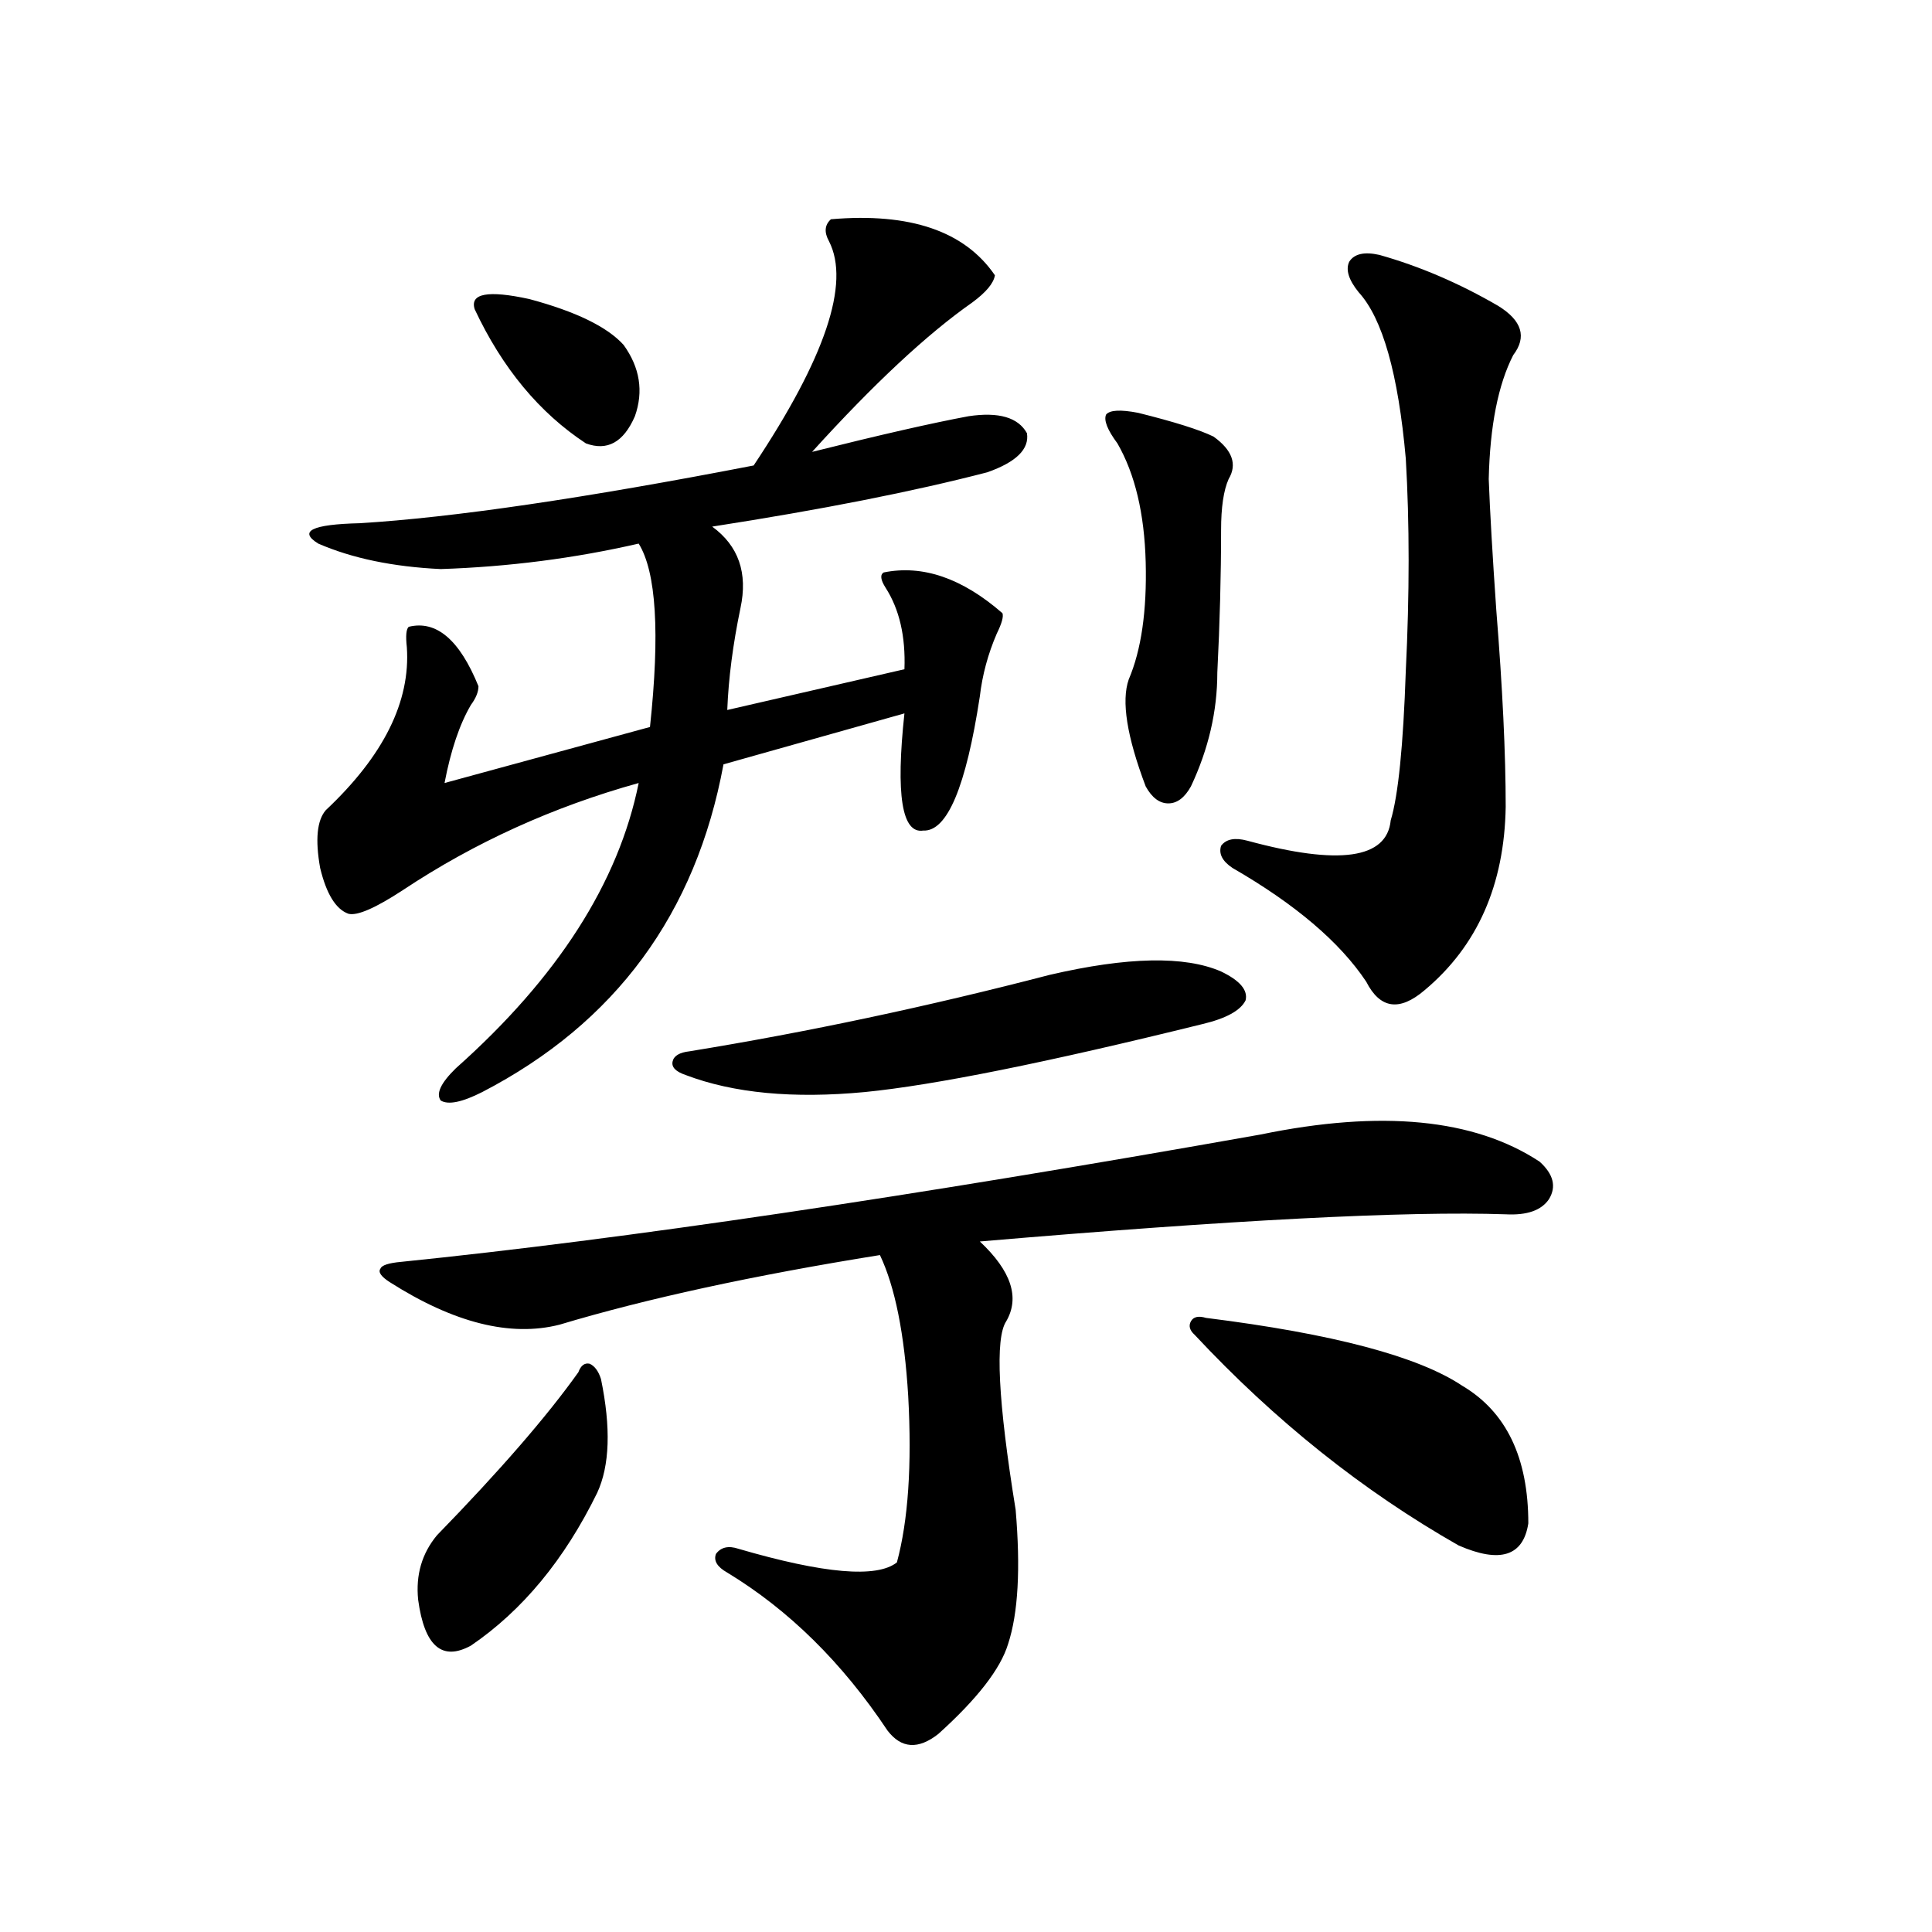 <?xml version="1.0" encoding="utf-8"?>
<!-- Generator: Adobe Illustrator 16.0.0, SVG Export Plug-In . SVG Version: 6.00 Build 0)  -->
<!DOCTYPE svg PUBLIC "-//W3C//DTD SVG 1.1//EN" "http://www.w3.org/Graphics/SVG/1.1/DTD/svg11.dtd">
<svg version="1.1" id="图层_1" xmlns="http://www.w3.org/2000/svg" xmlns:xlink="http://www.w3.org/1999/xlink" x="0px" y="0px"
	 width="1000px" height="1000px" viewBox="0 0 1000 1000" enable-background="new 0 0 1000 1000" xml:space="preserve">
<path d="M430.087,113.484c40.975-3.516,69.267,6.152,84.876,29.004c-0.655,4.106-4.558,8.789-11.707,14.063
	c-23.414,16.411-51.065,42.188-82.925,77.344c35.121-8.789,62.103-14.941,80.974-18.457c15.609-2.335,25.686,0.591,30.243,8.789
	c1.296,8.212-5.533,14.941-20.487,20.215c-38.383,9.97-85.852,19.336-142.436,28.125c13.658,9.97,18.536,24.032,14.634,42.188
	c-3.902,18.759-6.188,36.337-6.829,52.734l91.705-21.094c0.641-16.987-2.606-31.05-9.756-42.188
	c-2.606-4.093-2.927-6.729-0.976-7.91c20.152-4.093,40.64,2.938,61.462,21.094c0.641,1.758-0.335,5.273-2.927,10.547
	c-4.558,10.547-7.484,21.396-8.78,32.52c-7.164,46.884-16.92,70.024-29.268,69.434c-11.066,1.758-14.313-18.457-9.756-60.645
	l-93.656,26.367c-14.313,77.344-55.943,133.896-124.875,169.629c-10.411,5.273-17.561,6.743-21.463,4.395
	c-2.606-3.516,0-9.077,7.805-16.699c52.682-46.87,84.221-96.089,94.632-147.656c-44.236,12.305-84.876,30.762-121.948,55.371
	c-14.313,9.38-23.749,13.485-28.292,12.305c-6.509-2.335-11.387-10.245-14.634-23.73c-2.606-14.64-1.631-24.609,2.927-29.883
	c29.908-28.125,43.901-56.25,41.95-84.375c-0.655-5.851-0.335-9.366,0.976-10.547c14.299-3.516,26.341,6.743,36.097,30.762
	c0,2.938-1.311,6.152-3.902,9.668c-5.854,9.97-10.411,23.442-13.658,40.43l106.339-29.004c5.198-48.628,3.247-80.269-5.854-94.922
	c-33.17,7.622-67.315,12.017-102.437,13.184c-24.725-1.167-45.853-5.562-63.413-13.184c-10.411-6.44-3.262-9.956,21.463-10.547
	c48.124-2.925,116.095-12.882,203.897-29.883c37.072-55.659,50.075-94.331,39.023-116.016
	C426.505,120.228,426.825,116.423,430.087,113.484z M652.521,587.215c62.438-12.882,110.562-8.198,144.387,14.063
	c7.149,6.454,8.78,12.896,4.878,19.336c-3.902,5.864-11.387,8.501-22.438,7.91c-51.386-1.758-142.115,2.938-272.188,14.063
	c16.25,15.243,20.808,29.004,13.658,41.309c-5.854,8.789-4.237,41.309,4.878,97.559c2.592,30.474,1.296,53.613-3.902,69.434
	c-3.902,12.882-15.944,28.413-36.097,46.582c-10.411,8.198-19.191,7.608-26.341-1.758c-23.414-35.156-51.065-62.402-82.925-81.738
	c-5.213-2.925-7.164-6.152-5.854-9.668c2.592-3.516,6.494-4.395,11.707-2.637c44.222,12.896,71.538,15.243,81.949,7.031
	c5.854-21.671,7.805-50.386,5.854-86.133c-1.951-32.218-6.829-56.538-14.634-72.949c-65.699,10.547-120.973,22.563-165.85,36.035
	c-25.365,6.454-54.633-0.879-87.803-21.973c-4.558-2.925-6.188-5.273-4.878-7.031c0.641-1.758,4.223-2.925,10.731-3.516
	C322.772,641.419,471.062,619.446,652.521,587.215z M299.358,710.262c1.296-3.516,3.247-4.972,5.854-4.395
	c2.592,1.181,4.543,3.817,5.854,7.91c5.198,25.2,4.543,44.824-1.951,58.887c-16.92,34.579-38.703,60.933-65.364,79.102
	c-14.969,8.198-24.069,0.288-27.316-23.73c-1.311-12.882,1.951-24.019,9.756-33.398
	C258.704,761.238,283.094,733.113,299.358,710.262z M245.701,160.066c-2.606-8.198,6.829-9.956,28.292-5.273
	c24.055,6.454,40.319,14.364,48.779,23.73c8.445,11.728,10.396,24.032,5.854,36.914c-5.854,13.485-14.313,18.169-25.365,14.063
	C279.191,213.68,260,190.54,245.701,160.066z M543.255,504.598c40.319-9.366,69.907-9.956,88.778-1.758
	c9.756,4.696,13.979,9.668,12.683,14.941c-2.606,5.273-10.091,9.38-22.438,12.305c-80.653,19.927-138.868,31.641-174.63,35.156
	c-37.072,3.516-67.971,0.591-92.681-8.789c-5.213-1.758-7.484-4.093-6.829-7.031c0.641-2.925,3.567-4.683,8.78-5.273
	C418.045,534.192,480.162,521.009,543.255,504.598z M589.107,213.68c18.856,4.696,31.859,8.789,39.023,12.305
	c9.756,7.031,12.348,14.364,7.805,21.973c-2.606,5.864-3.902,14.653-3.902,26.367c0,23.442-0.655,48.052-1.951,73.828
	c0,19.927-4.558,39.551-13.658,58.887c-3.262,5.864-7.164,8.789-11.707,8.789c-4.558,0-8.46-2.925-11.707-8.789
	c-9.756-25.776-12.683-44.233-8.78-55.371c6.494-15.229,9.421-35.444,8.78-60.645c-0.655-25.187-5.533-45.703-14.634-61.523
	c-5.213-7.031-7.164-12.003-5.854-14.941C574.474,212.224,579.992,211.922,589.107,213.68z M618.375,690.926
	c-2.606-2.335-3.262-4.683-1.951-7.031c1.296-2.335,3.902-2.925,7.805-1.758c65.685,8.212,109.906,19.927,132.68,35.156
	c22.759,13.485,34.146,37.216,34.146,71.191c-2.606,17.001-14.634,20.806-36.097,11.426
	C705.522,771.785,659.99,735.462,618.375,690.926z M713.982,131.941c20.808,5.864,41.295,14.653,61.462,26.367
	c12.348,7.622,14.954,16.122,7.805,25.488c-7.805,15.243-12.042,36.626-12.683,64.16c0.641,17.001,1.951,39.551,3.902,67.676
	c3.247,40.43,4.878,74.419,4.878,101.953c-0.655,40.43-14.634,72.07-41.95,94.922c-13.018,11.138-23.094,9.668-30.243-4.395
	c-13.658-20.503-36.752-40.128-69.267-58.887c-5.213-3.516-7.164-7.319-5.854-11.426c2.592-3.516,7.149-4.395,13.658-2.637
	c47.469,12.896,72.193,9.38,74.145-10.547c3.902-12.882,6.494-38.672,7.805-77.344c1.951-39.839,1.951-76.465,0-109.863
	c-3.902-43.945-12.042-72.647-24.39-86.133c-5.213-6.44-6.829-11.714-4.878-15.82C700.965,131.364,706.178,130.184,713.982,131.941z
	"/>
</svg>
